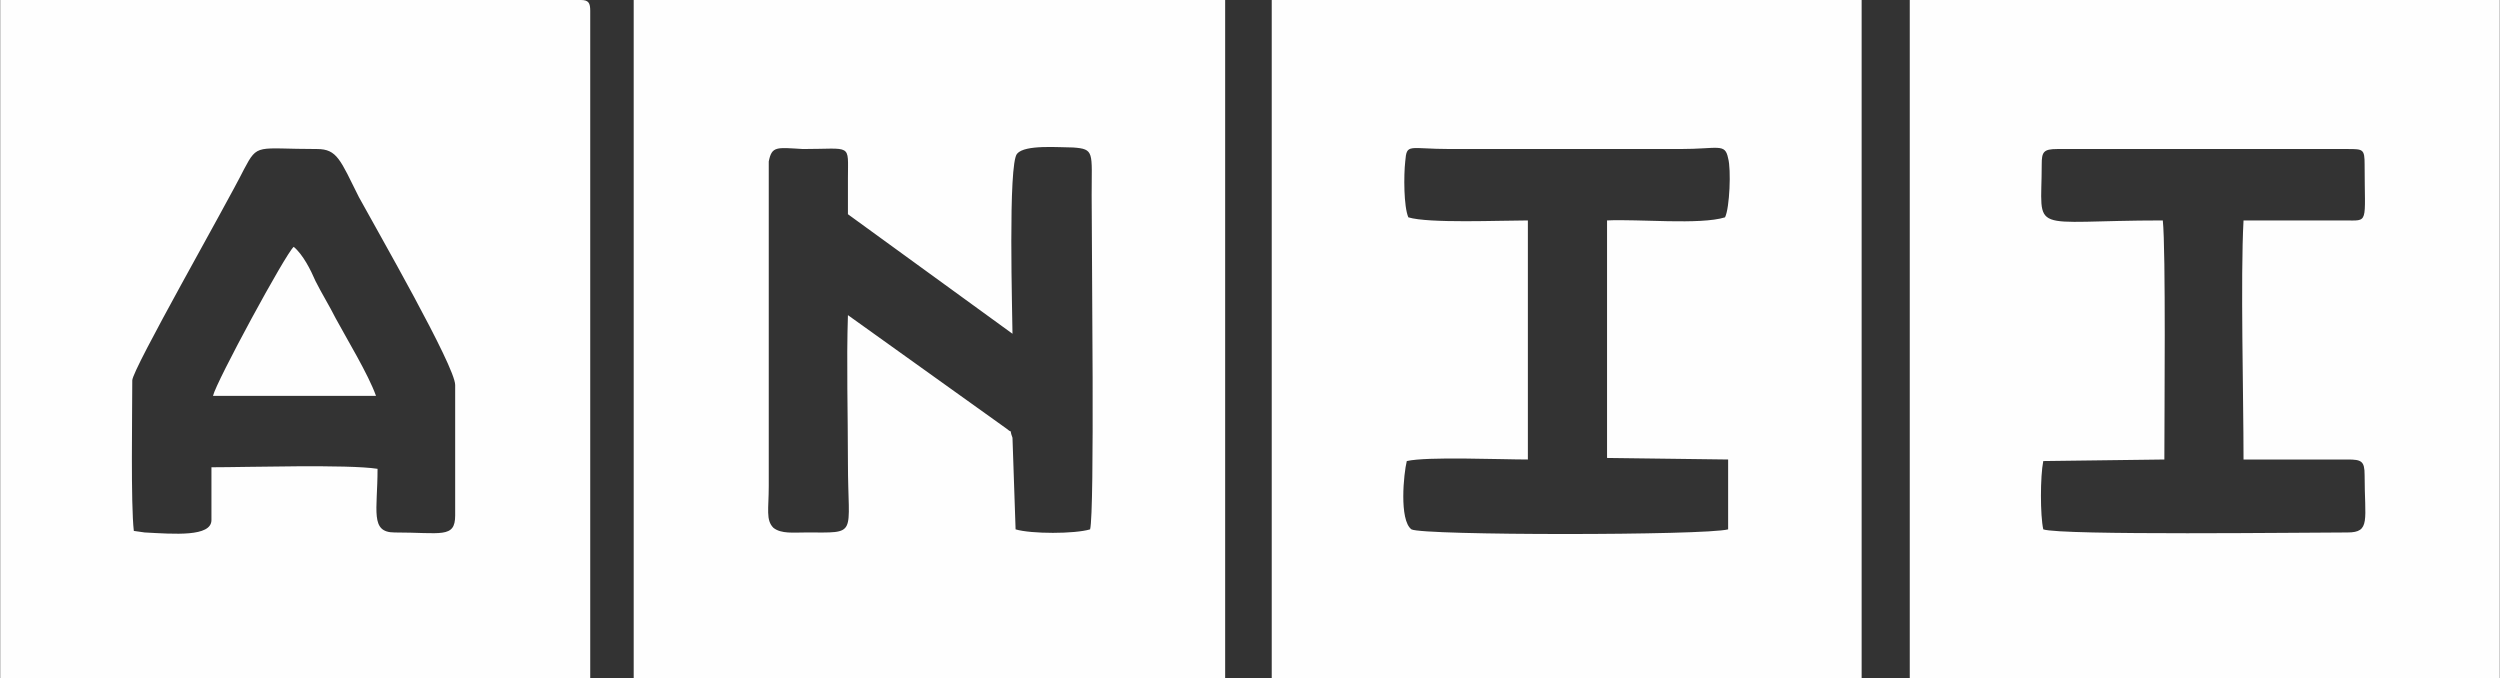 <?xml version="1.0" encoding="UTF-8"?>
<!DOCTYPE svg PUBLIC "-//W3C//DTD SVG 1.1//EN" "http://www.w3.org/Graphics/SVG/1.1/DTD/svg11.dtd">
<!-- Creator: CorelDRAW 2017 -->
<svg xmlns="http://www.w3.org/2000/svg" xml:space="preserve" width="199px" height="54px" version="1.1" style="shape-rendering:geometricPrecision; text-rendering:geometricPrecision; image-rendering:optimizeQuality; fill-rule:evenodd; clip-rule:evenodd"
viewBox="0 0 16.1 4.37"
 xmlns:xlink="http://www.w3.org/1999/xlink">
 <rect x="0" y="0" width="16.1" height="4.37" fill="#333333" stroke="none"/>
 <defs>
  <style type="text/css">
   <![CDATA[
    .fil0 {fill:#FEFEFE}
   ]]>
  </style>
 </defs>
 <g id="Capa_x0020_1">
  <path class="fil0" d="M15.12 2.96c0.09,0 0.11,0.01 0.11,0.1 0,0.29 0.04,0.37 -0.11,0.37 -0.25,0 -1.85,0.02 -1.96,-0.02 -0.02,-0.09 -0.02,-0.34 0,-0.44l0.78 -0.01c0,-0.28 0.01,-1.35 -0.01,-1.54 -0.88,0 -0.78,0.1 -0.78,-0.36 0,-0.08 0.01,-0.1 0.1,-0.1l1.87 0c0.1,0 0.11,0 0.11,0.1 0,0.39 0.03,0.36 -0.13,0.36l-0.65 0c-0.02,0.37 0,1.13 0,1.54l0.67 0zm-2.82 1.41l3.8 0 0 -4.37 -3.8 0 0 4.37zm-1.19 -2.97c-0.16,0.05 -0.56,0.01 -0.76,0.02l0 1.53 0.78 0.01 0 0.45c-0.15,0.04 -1.97,0.04 -2.04,0 -0.08,-0.06 -0.05,-0.36 -0.03,-0.44 0.13,-0.03 0.6,-0.01 0.78,-0.01l0 -1.54c-0.18,0 -0.64,0.02 -0.77,-0.02 -0.03,-0.07 -0.03,-0.27 -0.02,-0.36 0.01,-0.12 0.02,-0.08 0.29,-0.08l1.48 0c0.25,0 0.29,-0.04 0.31,0.06 0.02,0.07 0.01,0.32 -0.02,0.38zm-2.92 2.97l3.8 0 0 -4.37 -3.8 0 0 4.37zm-3.21 -0.97c-0.05,-0.05 -0.03,-0.12 -0.03,-0.27l0 -2.09c0.02,-0.1 0.05,-0.09 0.22,-0.08 0.32,0 0.29,-0.04 0.29,0.19 0,0.08 0,0.16 0,0.23l1.06 0.77c0,-0.11 -0.03,-1.1 0.03,-1.16 0.05,-0.06 0.27,-0.04 0.36,-0.04 0.14,0.01 0.12,0.03 0.12,0.31 0,0.39 0.02,2.03 -0.01,2.15 -0.1,0.03 -0.38,0.03 -0.48,0l-0.02 -0.59c-0.03,-0.08 0.02,-0.01 -0.04,-0.06l-1.02 -0.73c-0.01,0.31 0,0.63 0,0.95 0,0.48 0.07,0.45 -0.27,0.45 -0.08,0 -0.16,0.01 -0.21,-0.03zm-0.9 0.97l3.81 0 0 -4.37 -3.81 0 0 4.37zm-2.72 -1.02c0,0.11 -0.24,0.09 -0.43,0.08l-0.07 -0.01c-0.02,-0.17 -0.01,-0.76 -0.01,-0.97 0,-0.07 0.6,-1.12 0.72,-1.36 0.09,-0.17 0.08,-0.13 0.47,-0.13 0.13,0 0.15,0.07 0.27,0.31 0.12,0.22 0.62,1.09 0.62,1.21l0 0.84c0,0.15 -0.09,0.11 -0.39,0.11 -0.16,0 -0.11,-0.14 -0.11,-0.41 -0.19,-0.03 -0.84,-0.01 -1.07,-0.01l0 0.34zm-1.36 1.02l3.8 0 0 -4.3c0,-0.05 -0.01,-0.07 -0.06,-0.07l-3.74 0 0 4.37zm1.37 -1.82l1.05 0c-0.05,-0.14 -0.19,-0.37 -0.26,-0.5 -0.04,-0.08 -0.09,-0.16 -0.13,-0.24 -0.03,-0.07 -0.08,-0.17 -0.14,-0.22 -0.05,0.04 -0.5,0.87 -0.52,0.96z"/>
 </g>
</svg>
